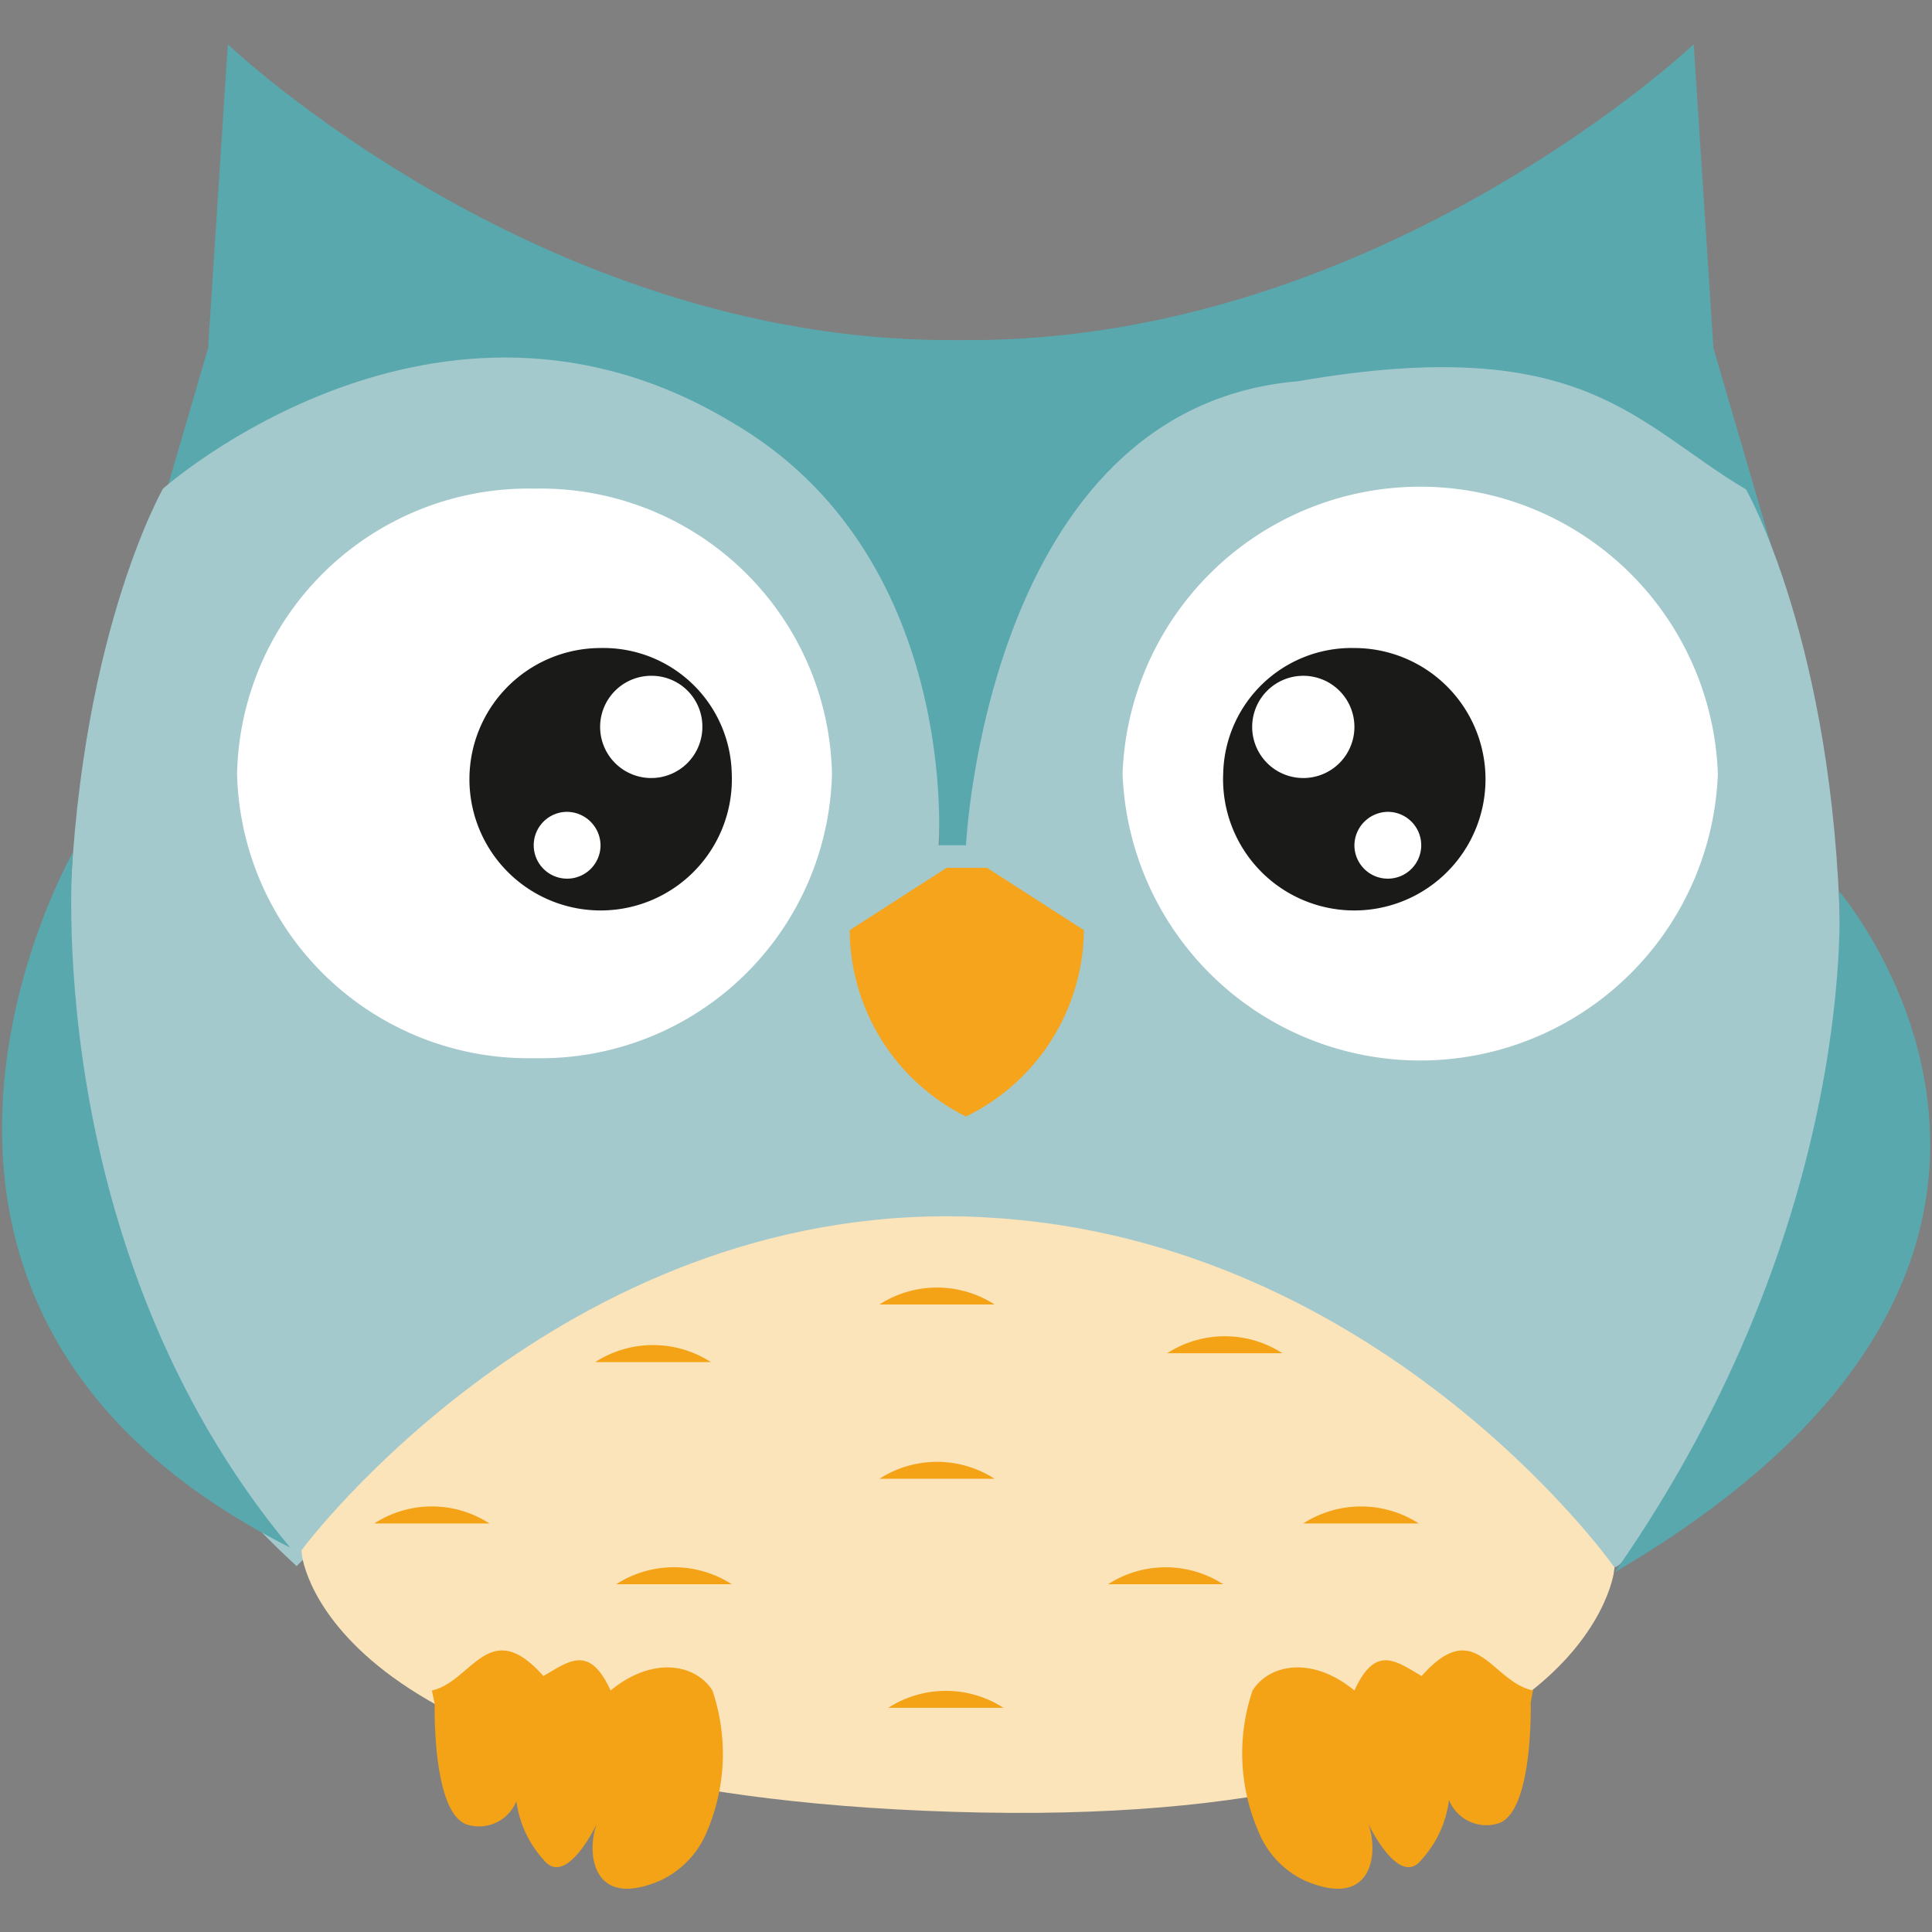 <?xml version="1.0" encoding="UTF-8"?> <svg xmlns="http://www.w3.org/2000/svg" id="Calque_1" data-name="Calque 1" viewBox="0 0 48 48"><rect x="0" y="0" width="48" height="48" fill="#808080" stroke="none"/><defs><style>.cls-1{fill:#58a8ad;}.cls-2{fill:#a3c9cd;}.cls-3{fill:#f5a41c;}.cls-4{fill:#fff;}.cls-5{fill:#1a1a18;}.cls-6{fill:#fbe3ba;}.cls-7{fill:none;stroke:#fbe3ba;stroke-miterlimit:10;stroke-width:0.41px;}.cls-8{fill:#f4a216;}</style></defs><title>favicon</title><path class="cls-1" d="M24.62,21.56h-1.3C23.9,7.76,8,5.87,3.63,13.92L5.17,8.65,5.66,1.1S13.37,8.45,23.6,8.45h.48c10.23,0,18-7.35,18-7.35l.49,7.55,1.54,5.27c-4.34-8-20.27-6.16-19.69,7.64h-1.3"></path><path class="cls-2" d="M23.32,21H24s.51-10.88,8.26-11.53c7.09-1.23,8.38,1.07,11.12,2.69,0,0,2.19,3.83,2.34,11.06s-5.21,16.07-5.65,15.71S33,30.8,24.38,30.44h-1.3c-8.62.36-11.88,4.64-15.71,8.47C2.88,34.78,1.58,30.44,1.72,23.2S4.05,12.14,4.05,12.14s6.81-6.06,14.13-1.65C23.87,13.79,23.32,21,23.32,21"></path><path class="cls-3" d="M24,27.74a5.21,5.21,0,0,1-2.89-4.63l2.41-1.55h1l2.41,1.55A5.21,5.21,0,0,1,24,27.74"></path><path class="cls-4" d="M20.67,19.22a7.24,7.24,0,0,1-7.39,7.07,7.24,7.24,0,0,1-7.39-7.07,7.24,7.24,0,0,1,7.39-7.08,7.24,7.24,0,0,1,7.39,7.08"></path><path class="cls-5" d="M18.18,19.22a3.26,3.26,0,1,1-3.26-3.12,3.19,3.19,0,0,1,3.26,3.12"></path><path class="cls-4" d="M14.92,21a.83.83,0,1,1-.83-.83.84.84,0,0,1,.83.83"></path><path class="cls-4" d="M17.45,18.06a1.27,1.27,0,1,1-1.26-1.27,1.26,1.26,0,0,1,1.26,1.27"></path><path class="cls-4" d="M27.89,19.22a7.4,7.4,0,0,0,14.79,0,7.4,7.4,0,0,0-14.79,0"></path><path class="cls-5" d="M30.39,19.22a3.26,3.26,0,1,0,3.26-3.12,3.19,3.19,0,0,0-3.26,3.12"></path><path class="cls-4" d="M33.65,21a.83.83,0,1,0,.83-.83.84.84,0,0,0-.83.83"></path><path class="cls-4" d="M31.11,18.06a1.27,1.27,0,1,0,1.27-1.27,1.27,1.27,0,0,0-1.27,1.27"></path><path class="cls-6" d="M39.9,39S34,30.71,24,30.43,7.7,38.58,7.7,38.58s.52,5.75,16,6.23S39.9,39,39.9,39"></path><path class="cls-7" d="M39.9,39S34,30.71,24,30.43,7.7,38.58,7.7,38.58s.52,5.75,16,6.23S39.9,39,39.9,39Z"></path><path class="cls-1" d="M45.69,22.14s7.81,9.08-5.57,16.92c6.16-8.81,5.57-16.92,5.57-16.92"></path><path class="cls-1" d="M1.81,21.18s-6.47,11.29,5.4,17.27c-6.27-7.53-5.4-17.27-5.4-17.27"></path><path class="cls-8" d="M38.09,42c-1.05-.22-1.42-1.88-2.77-.36-.63-.36-1.14-.8-1.67.36-1.06-.87-2.12-.65-2.53,0a4.87,4.87,0,0,0,.14,3.49,2.29,2.29,0,0,0,1.13,1.22c1.79.79,1.87-.8,1.58-1.45s.68,1.81,1.35.94A2.69,2.69,0,0,0,36,44.72a1,1,0,0,0,1.23.58c.87-.29.8-3,.8-3l.07-.37"></path><path class="cls-8" d="M10.73,42c1-.22,1.42-1.88,2.77-.36.63-.36,1.14-.8,1.67.36,1.06-.87,2.12-.65,2.53,0a4.91,4.91,0,0,1-.13,3.49,2.31,2.31,0,0,1-1.14,1.22c-1.79.79-1.87-.8-1.58-1.45s-.67,1.81-1.35.94a2.69,2.69,0,0,1-.67-1.45,1,1,0,0,1-1.23.58c-.87-.29-.8-3-.8-3L10.73,42"></path><path class="cls-8" d="M14.79,33.84a2.65,2.65,0,0,1,2.87,0"></path><path class="cls-8" d="M29,33.62a2.64,2.64,0,0,1,2.86,0"></path><path class="cls-8" d="M21.85,32.41a2.64,2.64,0,0,1,2.86,0"></path><path class="cls-8" d="M21.85,36.74a2.64,2.64,0,0,1,2.86,0"></path><path class="cls-8" d="M27.53,39.36a2.64,2.64,0,0,1,2.86,0"></path><path class="cls-8" d="M15.31,39.36a2.65,2.65,0,0,1,2.87,0"></path><path class="cls-8" d="M32.38,37.85a2.65,2.65,0,0,1,2.87,0"></path><path class="cls-8" d="M9.3,37.85a2.63,2.63,0,0,1,2.86,0"></path><path class="cls-8" d="M22.07,42.43a2.64,2.64,0,0,1,2.86,0"></path></svg> 